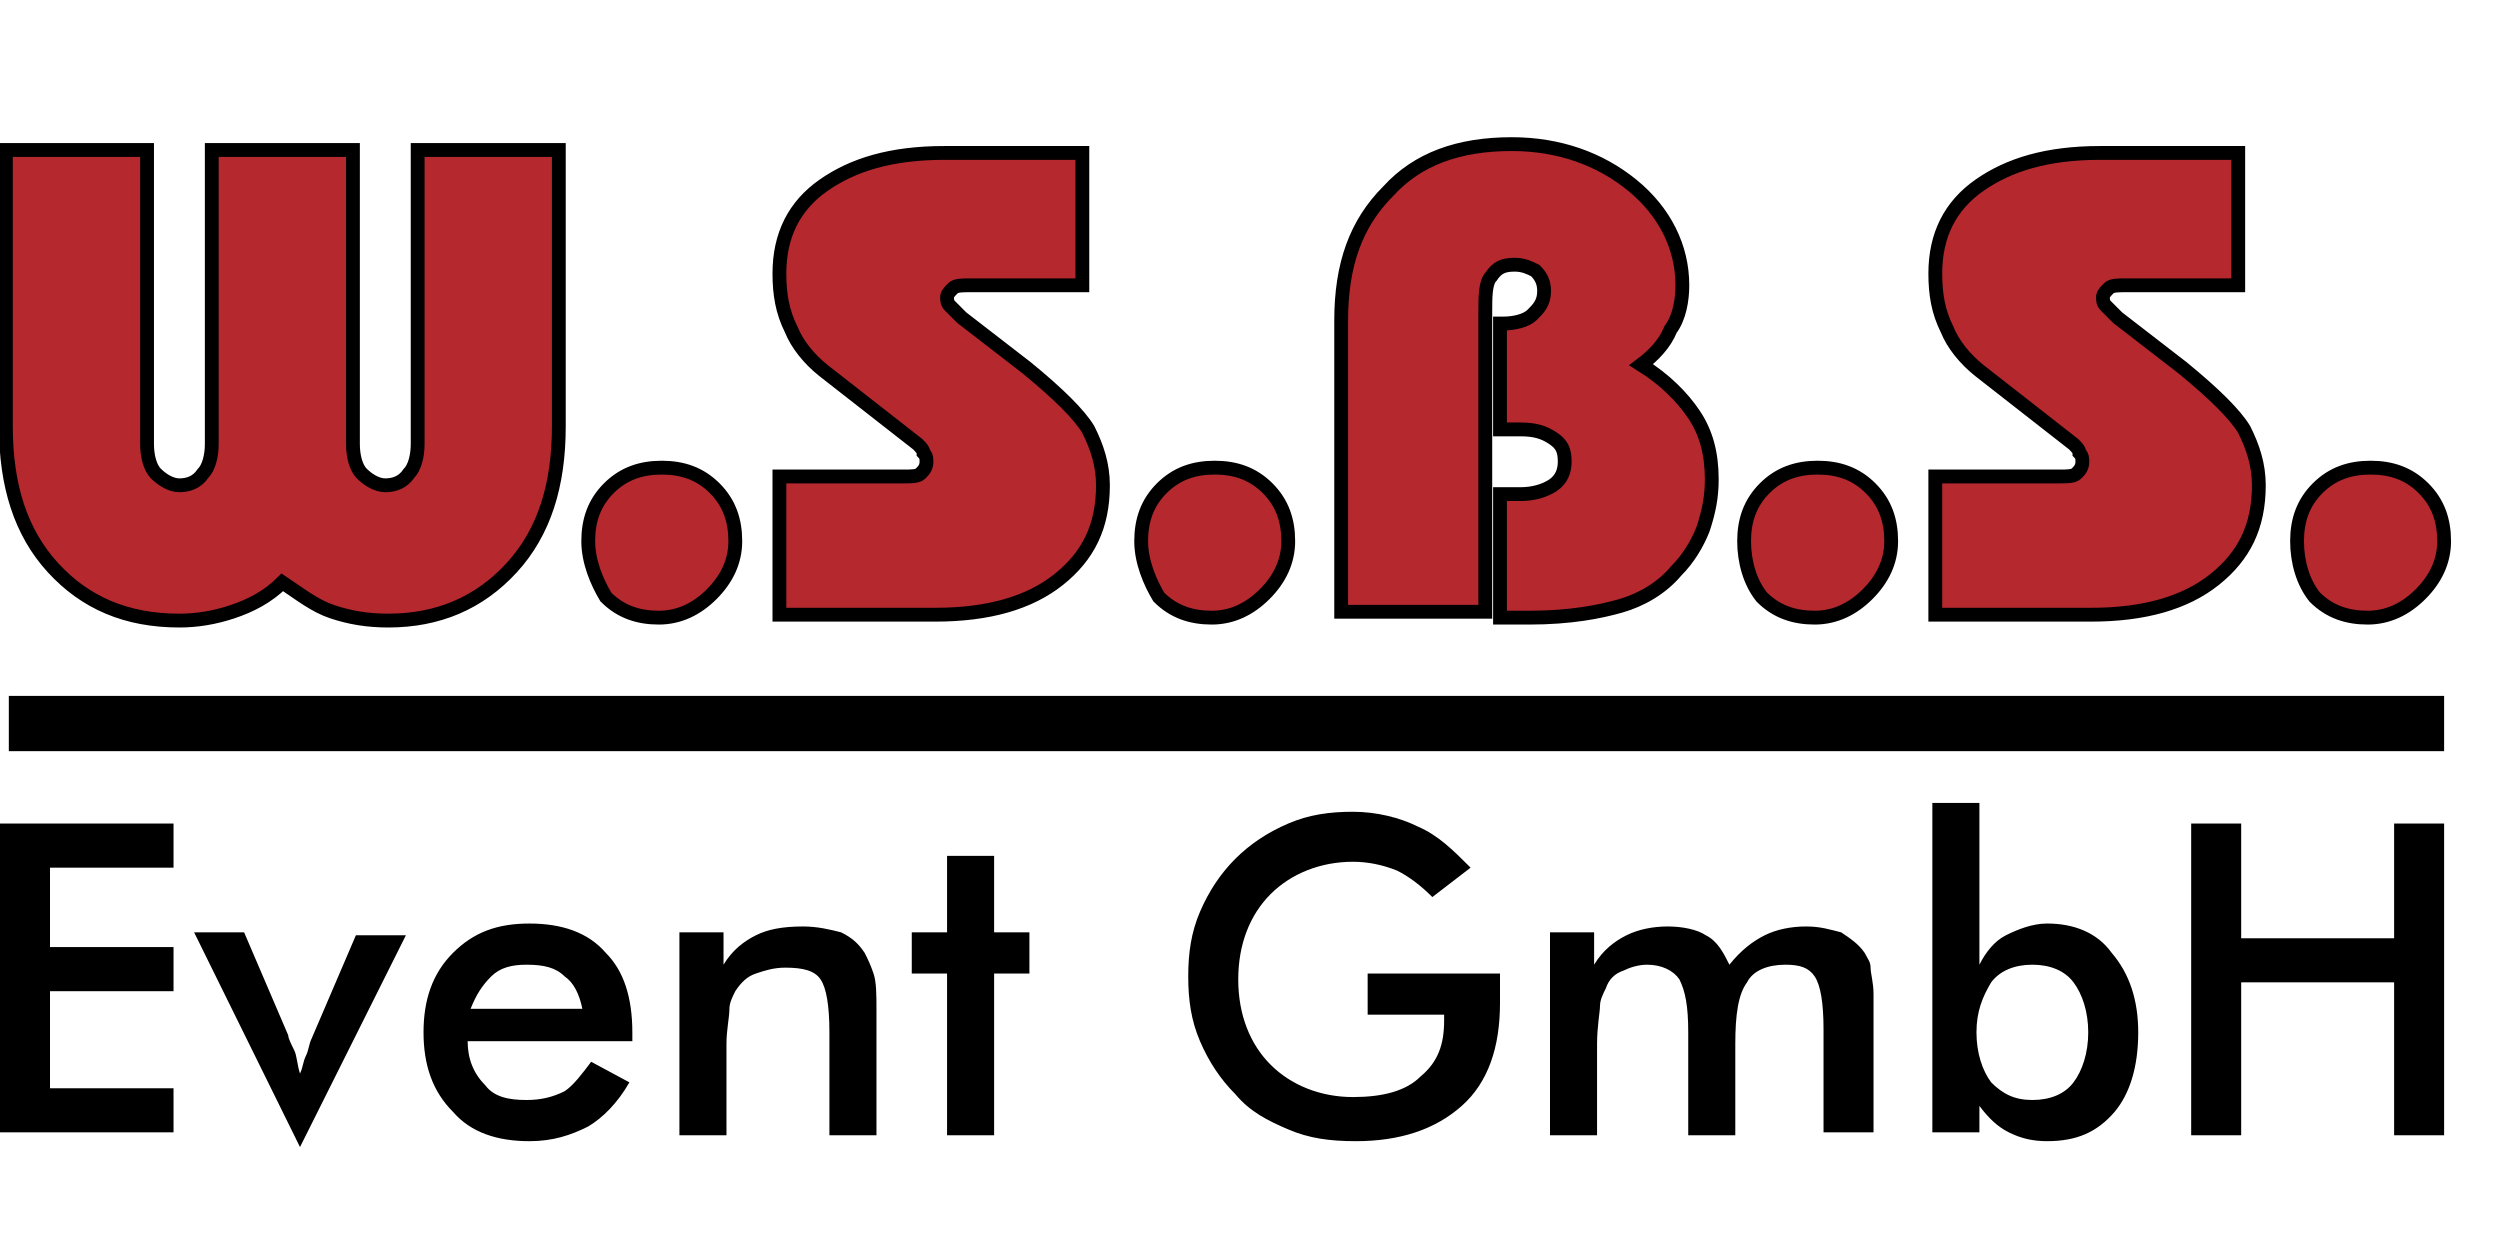 <?xml version="1.0" encoding="utf-8"?>
<!-- Generator: Adobe Illustrator 25.1.0, SVG Export Plug-In . SVG Version: 6.00 Build 0)  -->
<svg version="1.1" id="Ebene_1" xmlns="http://www.w3.org/2000/svg" xmlns:xlink="http://www.w3.org/1999/xlink" x="0px" y="0px"
	 viewBox="0 0 85 42.5" style="enable-background:new 0 0 85 42.5;" xml:space="preserve">
<style type="text/css">
	.st0{clip-path:url(#SVGID_2_);fill:#B4282E;}
	.st1{clip-path:url(#SVGID_2_);fill:none;stroke:#000000;stroke-width:0.47;stroke-miterlimit:2.613;}
	.st2{clip-path:url(#SVGID_2_);fill:none;stroke:#000000;stroke-width:1.879;stroke-miterlimit:2.613;}
	.st3{clip-path:url(#SVGID_2_);}
</style>
<g>
	<defs>
		<rect id="SVGID_1_" y="4.6" width="83.5" height="34.4"/>
	</defs>
	<clipPath id="SVGID_2_">
		<use xlink:href="#SVGID_1_"  style="overflow:visible;"/>
	</clipPath>
	<path class="st0" d="M78.1,18.4c0-0.7,0.2-1.3,0.7-1.8c0.5-0.5,1.1-0.7,1.8-0.7c0.7,0,1.3,0.2,1.8,0.7c0.5,0.5,0.7,1.1,0.7,1.8
		c0,0.7-0.3,1.3-0.8,1.8c-0.5,0.5-1.1,0.8-1.8,0.8c-0.7,0-1.3-0.2-1.8-0.7C78.3,19.8,78.1,19.1,78.1,18.4 M65.8,20.8v-4.6H70
		c0.3,0,0.5,0,0.6-0.1c0.1-0.1,0.2-0.2,0.2-0.4c0-0.1,0-0.2-0.1-0.3c0-0.1-0.1-0.2-0.2-0.3l-3.2-2.5c-0.5-0.4-0.9-0.9-1.1-1.4
		c-0.3-0.6-0.4-1.2-0.4-1.9c0-1.3,0.5-2.3,1.5-3c1-0.7,2.3-1.1,4.1-1.1h4.7v4.5h-3.8c-0.3,0-0.5,0-0.6,0.1c-0.1,0.1-0.2,0.2-0.2,0.3
		c0,0.1,0,0.2,0.1,0.3c0.1,0.1,0.2,0.2,0.4,0.4l2.2,1.7c1.1,0.9,1.8,1.6,2.1,2.1c0.3,0.6,0.5,1.2,0.5,1.9c0,1.4-0.5,2.4-1.5,3.2
		c-1,0.8-2.4,1.2-4.2,1.2H65.8z M59.3,18.4c0-0.7,0.2-1.3,0.7-1.8c0.5-0.5,1.1-0.7,1.8-0.7c0.7,0,1.3,0.2,1.8,0.7
		c0.5,0.5,0.7,1.1,0.7,1.8c0,0.7-0.3,1.3-0.8,1.8c-0.5,0.5-1.1,0.8-1.8,0.8c-0.7,0-1.3-0.2-1.8-0.7C59.5,19.8,59.3,19.1,59.3,18.4
		 M45.6,20.8v-9.9c0-1.9,0.5-3.3,1.6-4.4c1-1.1,2.4-1.6,4.2-1.6c1.6,0,3,0.5,4.1,1.4c1.1,0.9,1.7,2.1,1.7,3.4c0,0.5-0.1,1.1-0.4,1.5
		c-0.2,0.5-0.6,0.9-1,1.2c0.8,0.5,1.4,1.1,1.8,1.7c0.4,0.6,0.6,1.3,0.6,2.2c0,0.6-0.1,1.1-0.3,1.7c-0.2,0.5-0.5,1-0.9,1.4
		c-0.5,0.6-1.2,1-1.9,1.2c-0.7,0.2-1.7,0.4-3.1,0.4h-1v-4.2h0.7c0.4,0,0.8-0.1,1.1-0.3c0.3-0.2,0.4-0.5,0.4-0.8
		c0-0.4-0.1-0.6-0.4-0.8c-0.3-0.2-0.6-0.3-1.1-0.3H51V11h0.1c0.4,0,0.8-0.1,1-0.3c0.2-0.2,0.4-0.4,0.4-0.8c0-0.3-0.1-0.5-0.3-0.7
		C52,9.1,51.8,9,51.5,9c-0.4,0-0.6,0.1-0.8,0.4c-0.2,0.2-0.2,0.7-0.2,1.2v10.2H45.6z M38.8,18.4c0-0.7,0.2-1.3,0.7-1.8
		c0.5-0.5,1.1-0.7,1.8-0.7c0.7,0,1.3,0.2,1.8,0.7c0.5,0.5,0.7,1.1,0.7,1.8c0,0.7-0.3,1.3-0.8,1.8c-0.5,0.5-1.1,0.8-1.8,0.8
		c-0.7,0-1.3-0.2-1.8-0.7C39.1,19.8,38.8,19.1,38.8,18.4 M26.5,20.8v-4.6h4.2c0.3,0,0.5,0,0.6-0.1c0.1-0.1,0.2-0.2,0.2-0.4
		c0-0.1,0-0.2-0.1-0.3c0-0.1-0.1-0.2-0.2-0.3l-3.2-2.5c-0.5-0.4-0.9-0.9-1.1-1.4c-0.3-0.6-0.4-1.2-0.4-1.9c0-1.3,0.5-2.3,1.5-3
		c1-0.7,2.3-1.1,4.1-1.1h4.7v4.5H33c-0.3,0-0.5,0-0.6,0.1c-0.1,0.1-0.2,0.2-0.2,0.3c0,0.1,0,0.2,0.1,0.3c0.1,0.1,0.2,0.2,0.4,0.4
		l2.2,1.7c1.1,0.9,1.8,1.6,2.1,2.1c0.3,0.6,0.5,1.2,0.5,1.9c0,1.4-0.5,2.4-1.5,3.2c-1,0.8-2.4,1.2-4.2,1.2H26.5z M20,18.4
		c0-0.7,0.2-1.3,0.7-1.8c0.5-0.5,1.1-0.7,1.8-0.7c0.7,0,1.3,0.2,1.8,0.7c0.5,0.5,0.7,1.1,0.7,1.8c0,0.7-0.3,1.3-0.8,1.8
		c-0.5,0.5-1.1,0.8-1.8,0.8c-0.7,0-1.3-0.2-1.8-0.7C20.3,19.8,20,19.1,20,18.4 M0.2,5.1H5v10c0,0.4,0.1,0.8,0.3,1
		c0.2,0.2,0.5,0.4,0.8,0.4c0.3,0,0.6-0.1,0.8-0.4c0.2-0.2,0.3-0.6,0.3-1v-10h4.8v10c0,0.4,0.1,0.8,0.3,1c0.2,0.2,0.5,0.4,0.8,0.4
		c0.3,0,0.6-0.1,0.8-0.4c0.2-0.2,0.3-0.6,0.3-1v-10H19v9.4c0,2-0.5,3.6-1.6,4.8c-1.1,1.2-2.5,1.8-4.2,1.8c-0.7,0-1.3-0.1-1.9-0.3
		c-0.6-0.2-1.1-0.6-1.7-1c-0.5,0.5-1.1,0.8-1.7,1c-0.6,0.2-1.2,0.3-1.8,0.3c-1.8,0-3.2-0.6-4.3-1.8c-1.1-1.2-1.6-2.8-1.6-4.8V5.1z"
		/>
	<path class="st1" d="M78.1,18.4c0-0.7,0.2-1.3,0.7-1.8c0.5-0.5,1.1-0.7,1.8-0.7c0.7,0,1.3,0.2,1.8,0.7c0.5,0.5,0.7,1.1,0.7,1.8
		c0,0.7-0.3,1.3-0.8,1.8c-0.5,0.5-1.1,0.8-1.8,0.8c-0.7,0-1.3-0.2-1.8-0.7C78.3,19.8,78.1,19.1,78.1,18.4z M65.8,20.8v-4.6H70
		c0.3,0,0.5,0,0.6-0.1c0.1-0.1,0.2-0.2,0.2-0.4c0-0.1,0-0.2-0.1-0.3c0-0.1-0.1-0.2-0.2-0.3l-3.2-2.5c-0.5-0.4-0.9-0.9-1.1-1.4
		c-0.3-0.6-0.4-1.2-0.4-1.9c0-1.3,0.5-2.3,1.5-3c1-0.7,2.3-1.1,4.1-1.1h4.7v4.5h-3.8c-0.3,0-0.5,0-0.6,0.1c-0.1,0.1-0.2,0.2-0.2,0.3
		c0,0.1,0,0.2,0.1,0.3c0.1,0.1,0.2,0.2,0.4,0.4l2.2,1.7c1.1,0.9,1.8,1.6,2.1,2.1c0.3,0.6,0.5,1.2,0.5,1.9c0,1.4-0.5,2.4-1.5,3.2
		c-1,0.8-2.4,1.2-4.2,1.2H65.8z M59.3,18.4c0-0.7,0.2-1.3,0.7-1.8c0.5-0.5,1.1-0.7,1.8-0.7c0.7,0,1.3,0.2,1.8,0.7
		c0.5,0.5,0.7,1.1,0.7,1.8c0,0.7-0.3,1.3-0.8,1.8c-0.5,0.5-1.1,0.8-1.8,0.8c-0.7,0-1.3-0.2-1.8-0.7C59.5,19.8,59.3,19.1,59.3,18.4z
		 M45.6,20.8v-9.9c0-1.9,0.5-3.3,1.6-4.4c1-1.1,2.4-1.6,4.2-1.6c1.6,0,3,0.5,4.1,1.4c1.1,0.9,1.7,2.1,1.7,3.4c0,0.5-0.1,1.1-0.4,1.5
		c-0.2,0.5-0.6,0.9-1,1.2c0.8,0.5,1.4,1.1,1.8,1.7c0.4,0.6,0.6,1.3,0.6,2.2c0,0.6-0.1,1.1-0.3,1.7c-0.2,0.5-0.5,1-0.9,1.4
		c-0.5,0.6-1.2,1-1.9,1.2c-0.7,0.2-1.7,0.4-3.1,0.4h-1v-4.2h0.7c0.4,0,0.8-0.1,1.1-0.3c0.3-0.2,0.4-0.5,0.4-0.8
		c0-0.4-0.1-0.6-0.4-0.8c-0.3-0.2-0.6-0.3-1.1-0.3H51V11h0.1c0.4,0,0.8-0.1,1-0.3c0.2-0.2,0.4-0.4,0.4-0.8c0-0.3-0.1-0.5-0.3-0.7
		C52,9.1,51.8,9,51.5,9c-0.4,0-0.6,0.1-0.8,0.4c-0.2,0.2-0.2,0.7-0.2,1.2v10.2H45.6z M38.8,18.4c0-0.7,0.2-1.3,0.7-1.8
		c0.5-0.5,1.1-0.7,1.8-0.7c0.7,0,1.3,0.2,1.8,0.7c0.5,0.5,0.7,1.1,0.7,1.8c0,0.7-0.3,1.3-0.8,1.8c-0.5,0.5-1.1,0.8-1.8,0.8
		c-0.7,0-1.3-0.2-1.8-0.7C39.1,19.8,38.8,19.1,38.8,18.4z M26.5,20.8v-4.6h4.2c0.3,0,0.5,0,0.6-0.1c0.1-0.1,0.2-0.2,0.2-0.4
		c0-0.1,0-0.2-0.1-0.3c0-0.1-0.1-0.2-0.2-0.3l-3.2-2.5c-0.5-0.4-0.9-0.9-1.1-1.4c-0.3-0.6-0.4-1.2-0.4-1.9c0-1.3,0.5-2.3,1.5-3
		c1-0.7,2.3-1.1,4.1-1.1h4.7v4.5H33c-0.3,0-0.5,0-0.6,0.1c-0.1,0.1-0.2,0.2-0.2,0.3c0,0.1,0,0.2,0.1,0.3c0.1,0.1,0.2,0.2,0.4,0.4
		l2.2,1.7c1.1,0.9,1.8,1.6,2.1,2.1c0.3,0.6,0.5,1.2,0.5,1.9c0,1.4-0.5,2.4-1.5,3.2c-1,0.8-2.4,1.2-4.2,1.2H26.5z M20,18.4
		c0-0.7,0.2-1.3,0.7-1.8c0.5-0.5,1.1-0.7,1.8-0.7c0.7,0,1.3,0.2,1.8,0.7c0.5,0.5,0.7,1.1,0.7,1.8c0,0.7-0.3,1.3-0.8,1.8
		c-0.5,0.5-1.1,0.8-1.8,0.8c-0.7,0-1.3-0.2-1.8-0.7C20.3,19.8,20,19.1,20,18.4z M0.2,5.1H5v10c0,0.4,0.1,0.8,0.3,1
		c0.2,0.2,0.5,0.4,0.8,0.4c0.3,0,0.6-0.1,0.8-0.4c0.2-0.2,0.3-0.6,0.3-1v-10h4.8v10c0,0.4,0.1,0.8,0.3,1c0.2,0.2,0.5,0.4,0.8,0.4
		c0.3,0,0.6-0.1,0.8-0.4c0.2-0.2,0.3-0.6,0.3-1v-10H19v9.4c0,2-0.5,3.6-1.6,4.8c-1.1,1.2-2.5,1.8-4.2,1.8c-0.7,0-1.3-0.1-1.9-0.3
		c-0.6-0.2-1.1-0.6-1.7-1c-0.5,0.5-1.1,0.8-1.7,1c-0.6,0.2-1.2,0.3-1.8,0.3c-1.8,0-3.2-0.6-4.3-1.8c-1.1-1.2-1.6-2.8-1.6-4.8V5.1z"
		/>
	<line class="st2" x1="0.3" y1="24.6" x2="83.1" y2="24.6"/>
	<path class="st3" d="M74.5,38.6V28h1.7v3.9h5.2V28h1.7v10.6h-1.7v-5.2h-5.2v5.2H74.5z M67.3,27.3v5.5c0.2-0.4,0.5-0.8,0.9-1
		c0.4-0.2,0.9-0.4,1.4-0.4c0.9,0,1.7,0.3,2.2,1c0.6,0.7,0.9,1.6,0.9,2.7c0,1.2-0.3,2.1-0.8,2.7c-0.6,0.7-1.3,1-2.3,1
		c-0.5,0-0.9-0.1-1.3-0.3c-0.4-0.2-0.7-0.5-1-0.9v0.9h-1.6V27.3H67.3z M67.2,35.1c0,0.7,0.2,1.3,0.5,1.7c0.4,0.4,0.8,0.6,1.4,0.6
		c0.6,0,1.1-0.2,1.4-0.6c0.3-0.4,0.5-1,0.5-1.7c0-0.7-0.2-1.3-0.5-1.7c-0.3-0.4-0.8-0.6-1.4-0.6c-0.6,0-1.1,0.2-1.4,0.6
		C67.4,33.9,67.2,34.4,67.2,35.1 M54.3,38.6h-1.6v-6.9h1.5v1.1c0.3-0.5,0.7-0.8,1.1-1c0.4-0.2,0.9-0.3,1.4-0.3c0.5,0,1,0.1,1.3,0.3
		c0.4,0.2,0.6,0.6,0.8,1c0.4-0.5,0.8-0.8,1.2-1c0.4-0.2,0.9-0.3,1.4-0.3c0.5,0,0.8,0.1,1.2,0.2c0.3,0.2,0.6,0.4,0.8,0.7
		c0.1,0.2,0.2,0.3,0.2,0.5c0,0.2,0.1,0.5,0.1,0.9v0.5v4.2H62v-3.5c0-0.9-0.1-1.5-0.3-1.8c-0.2-0.3-0.5-0.4-1-0.4
		c-0.6,0-1.1,0.2-1.3,0.6c-0.3,0.4-0.4,1.1-0.4,2.1v3.1h-1.6v-3.5c0-0.9-0.1-1.4-0.3-1.8c-0.2-0.3-0.6-0.5-1.1-0.5
		c-0.3,0-0.6,0.1-0.8,0.2c-0.3,0.1-0.5,0.3-0.6,0.6c-0.1,0.2-0.2,0.4-0.2,0.6c0,0.2-0.1,0.7-0.1,1.3V38.6z M46.8,33.1H51
		c0,0.1,0,0.2,0,0.3c0,0.3,0,0.6,0,0.7c0,1.5-0.4,2.7-1.3,3.5c-0.9,0.8-2.1,1.2-3.6,1.2c-0.9,0-1.6-0.1-2.3-0.4
		c-0.7-0.3-1.3-0.6-1.8-1.2c-0.5-0.5-0.9-1.1-1.2-1.8c-0.3-0.7-0.4-1.4-0.4-2.2c0-0.8,0.1-1.5,0.4-2.2c0.3-0.7,0.7-1.3,1.2-1.8
		c0.5-0.5,1.1-0.9,1.8-1.2c0.7-0.3,1.4-0.4,2.2-0.4c0.8,0,1.6,0.2,2.2,0.5c0.7,0.3,1.2,0.8,1.8,1.4l-1.3,1c-0.4-0.4-0.8-0.7-1.2-0.9
		c-0.5-0.2-1-0.3-1.5-0.3c-1.1,0-2.1,0.4-2.8,1.1c-0.7,0.7-1.1,1.7-1.1,2.9c0,1.2,0.4,2.2,1.1,2.9c0.7,0.7,1.7,1.1,2.8,1.1
		c1,0,1.8-0.2,2.3-0.7c0.6-0.5,0.8-1.1,0.8-1.9v-0.2h-2.6V33.1z M32.2,38.6v-5.5H31v-1.4h1.2v-2.6h1.6v2.6h1.2v1.4h-1.2v5.5H32.2z
		 M23.1,38.6v-6.9h1.5v1.1c0.3-0.5,0.7-0.8,1.1-1c0.4-0.2,0.9-0.3,1.6-0.3c0.5,0,0.9,0.1,1.3,0.2c0.4,0.2,0.6,0.4,0.8,0.7
		c0.1,0.2,0.2,0.4,0.3,0.7c0.1,0.3,0.1,0.7,0.1,1.3v4.2h-1.6v-3.5c0-0.9-0.1-1.5-0.3-1.8c-0.2-0.3-0.6-0.4-1.2-0.4
		c-0.4,0-0.7,0.1-1,0.2c-0.3,0.1-0.5,0.3-0.7,0.6c-0.1,0.2-0.2,0.4-0.2,0.6c0,0.3-0.1,0.7-0.1,1.2v3.1H23.1z M19.8,34.3
		c-0.1-0.5-0.3-0.9-0.6-1.1c-0.3-0.3-0.7-0.4-1.3-0.4c-0.5,0-0.9,0.1-1.2,0.4c-0.3,0.3-0.5,0.6-0.7,1.1H19.8z M21.4,35.4h-5.5
		c0,0.6,0.2,1.1,0.6,1.5c0.3,0.4,0.8,0.5,1.4,0.5c0.5,0,0.9-0.1,1.3-0.3c0.3-0.2,0.6-0.6,0.9-1l1.3,0.7c-0.4,0.7-0.9,1.2-1.4,1.5
		c-0.6,0.3-1.2,0.5-2,0.5c-1.1,0-2-0.3-2.6-1c-0.7-0.7-1-1.6-1-2.7c0-1.1,0.3-2,1-2.7c0.7-0.7,1.5-1,2.6-1c1.1,0,2,0.3,2.6,1
		c0.6,0.6,0.9,1.5,0.9,2.7V35.4z M10.2,39l-3.6-7.3h1.7l1.5,3.5c0,0.1,0.1,0.3,0.2,0.5c0.1,0.2,0.1,0.5,0.2,0.8
		c0.1-0.2,0.1-0.4,0.2-0.6c0.1-0.2,0.1-0.4,0.2-0.6l1.5-3.5h1.7L10.2,39z M0,38.6V28h5.9v1.5H1.7v2.7h4.2v1.5H1.7V37h4.2v1.5H0z"/>
</g>
</svg>
